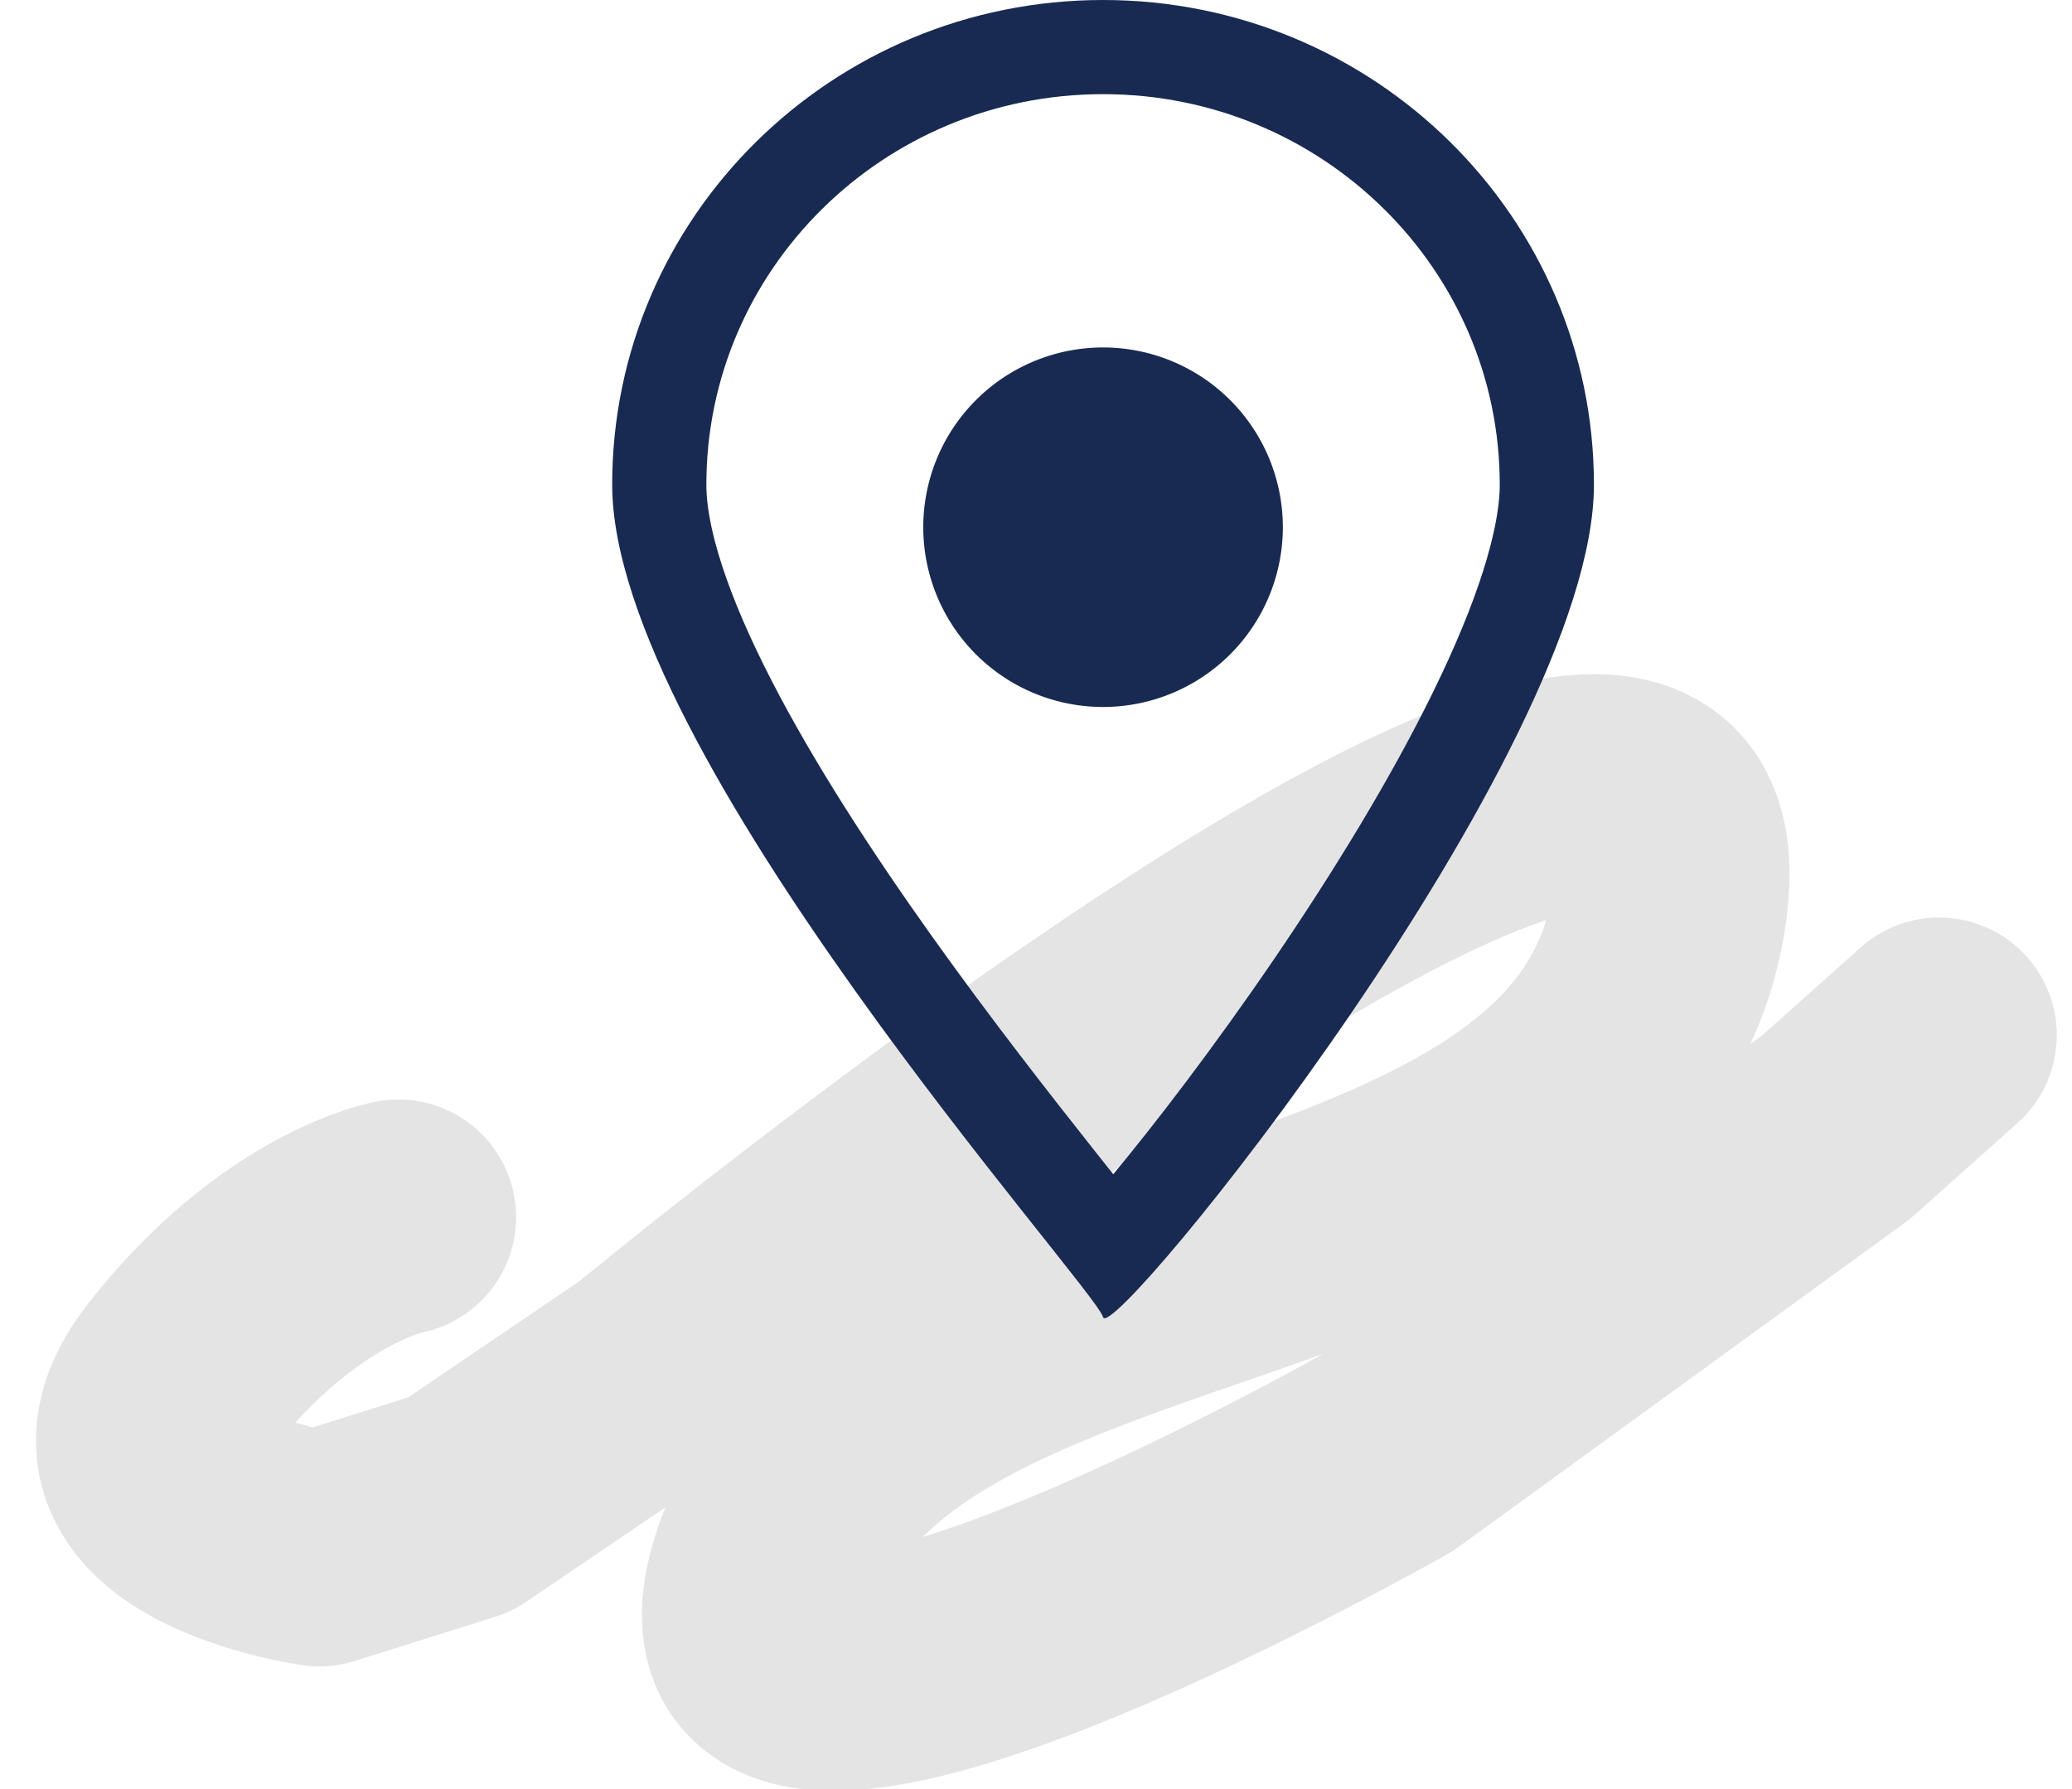 <svg xmlns="http://www.w3.org/2000/svg" xmlns:xlink="http://www.w3.org/1999/xlink" width="44" height="38" viewBox="0 0 44 38"><defs><path id="dacja" d="M160.424 1130c5.757 0 10.424 4.61 10.424 10.296 0 5.686-10.253 18.324-10.424 17.68-.172-.643-10.424-11.994-10.424-17.68S154.667 1130 160.424 1130z"/><path id="dacjb" d="M178.177 1151.988l-2.185 1.953-9.488 6.894s-15.874 9.032-13.032 2.059c2.842-6.973 17.981-5.165 18.997-13.802 1.016-8.637-21.667 10.126-21.667 10.126l-4.033 2.737-2.988.94s-5.236-.741-2.933-3.677c2.304-2.935 4.612-3.365 4.612-3.365"/><path id="dacjd" d="M156.606 1141.198a3.818 3.818 0 1 1 7.636 0 3.818 3.818 0 0 1-7.636 0z"/><clipPath id="dacjc"><use fill="#fff" xlink:href="#dacja"/></clipPath></defs><g><g transform="translate(-137 -1130)"><g><use fill="#fff" fill-opacity="0" stroke="#d3d3d3" stroke-linecap="round" stroke-linejoin="round" stroke-miterlimit="50" stroke-opacity=".59" stroke-width="5" xlink:href="#dacjb"/></g><g><g><use fill="#fff" fill-opacity="0" stroke="#182a52" stroke-miterlimit="50" stroke-width="4" clip-path="url(&quot;#dacjc&quot;)" xlink:href="#dacja"/></g><g><use fill="#182a52" xlink:href="#dacjd"/></g></g></g></g></svg>